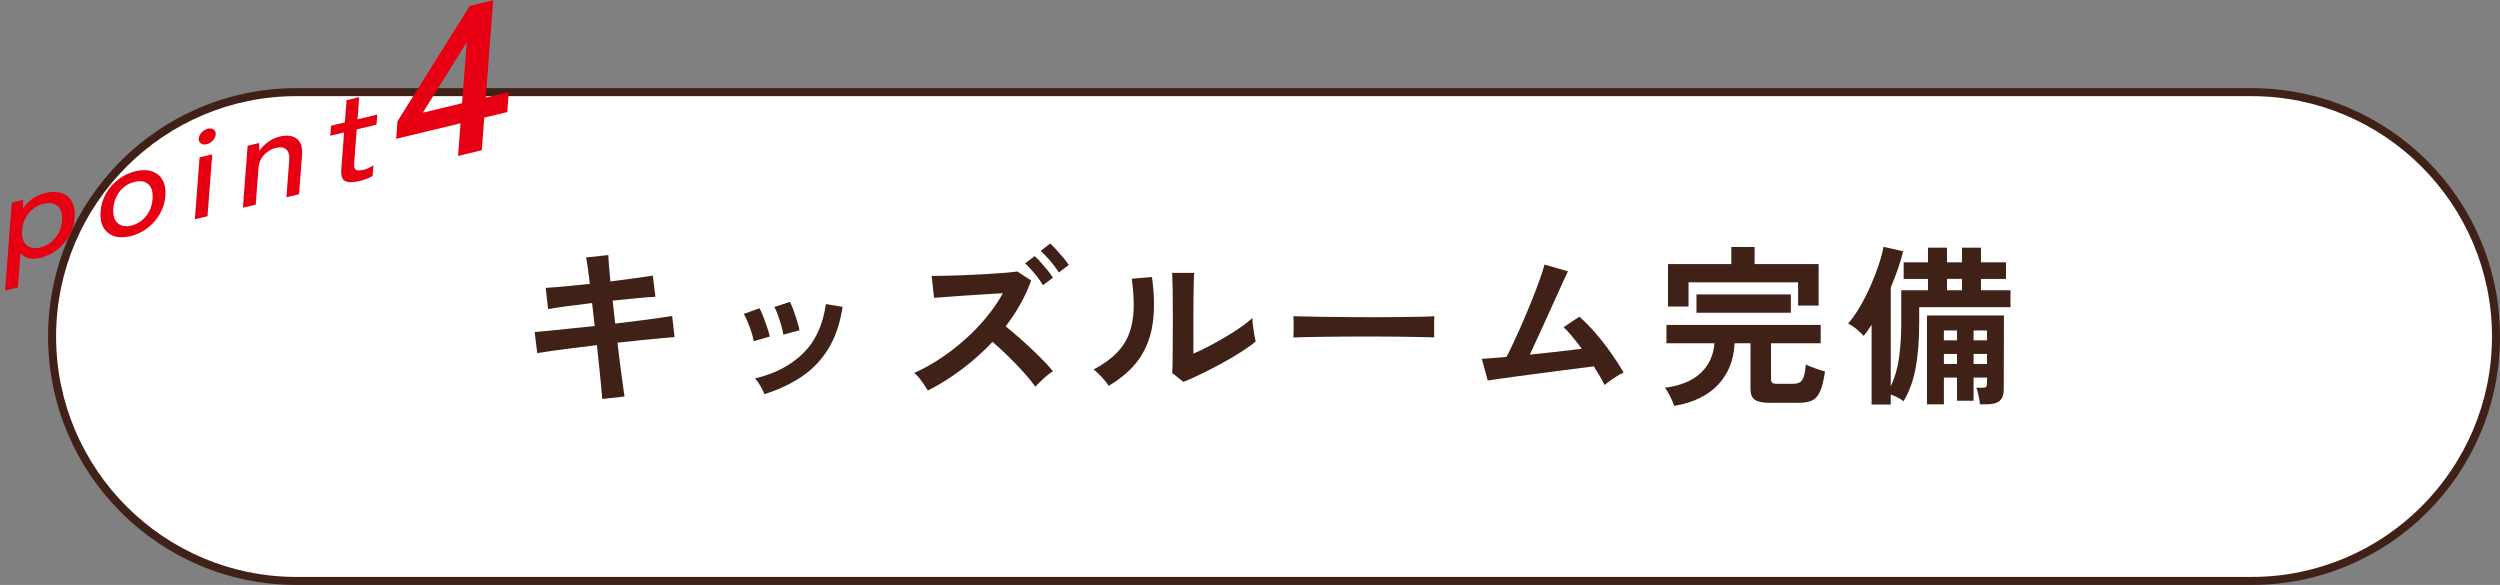 <?xml version="1.0" encoding="utf-8"?>
<!-- Generator: Adobe Illustrator 15.1.0, SVG Export Plug-In  -->
<!DOCTYPE svg PUBLIC "-//W3C//DTD SVG 1.1//EN" "http://www.w3.org/Graphics/SVG/1.1/DTD/svg11.dtd">
<svg version="1.1"
	 xmlns="http://www.w3.org/2000/svg" xmlns:xlink="http://www.w3.org/1999/xlink" xmlns:a="http://ns.adobe.com/AdobeSVGViewerExtensions/3.0/"
	 x="0px" y="0px" width="312px" height="73px" viewBox="-0.637 -0.033 312 73"
	 overflow="visible" enable-background="new -0.637 -0.033 312 73" xml:space="preserve">
<rect x="-0.637" y="-0.033" width="312" height="73" fill="#808080" stroke="none"/>
<defs>
</defs>
<g>
	<path fill="#FFFFFF" d="M36.351,72.467c-16.811,0-30.487-13.683-30.487-30.5c0-16.818,13.677-30.5,30.487-30.5h244.025
		c16.811,0,30.488,13.682,30.488,30.5c0,16.817-13.677,30.5-30.488,30.5H36.351z"/>
	<path fill="#402118" d="M280.375,11.967c16.535,0,29.988,13.458,29.988,30s-13.453,30-29.988,30H36.351
		c-16.535,0-29.987-13.458-29.987-30s13.452-30,29.987-30H280.375 M280.375,10.967H36.351c-17.115,0-30.987,13.879-30.987,31
		c0,17.121,13.873,31,30.987,31h244.025c17.114,0,30.988-13.879,30.988-31C311.363,24.846,297.49,10.967,280.375,10.967
		L280.375,10.967z"/>
</g>
<g>
	<g>
		<path fill="#402118" d="M74.526,49.76c-0.015-0.287-0.058-0.772-0.13-1.454c-0.071-0.682-0.15-1.481-0.236-2.4
			s-0.187-1.874-0.302-2.864c-0.99,0.115-1.967,0.234-2.928,0.355c-0.962,0.122-1.834,0.236-2.616,0.345
			c-0.783,0.107-1.418,0.204-1.906,0.29l-0.322-2.627c0.474-0.043,1.102-0.1,1.884-0.172c0.782-0.071,1.661-0.161,2.638-0.27
			c0.976-0.107,1.967-0.211,2.972-0.312l-0.323-2.864c-1.105,0.129-2.161,0.262-3.165,0.398c-1.005,0.137-1.78,0.256-2.326,0.355
			l-0.301-2.648c0.573-0.028,1.363-0.09,2.368-0.184c1.005-0.093,2.053-0.196,3.144-0.312c-0.086-0.718-0.169-1.36-0.247-1.927
			c-0.079-0.567-0.154-1.023-0.227-1.367l2.777-0.302c0.015,0.33,0.044,0.778,0.087,1.346s0.1,1.216,0.172,1.948
			c1.105-0.143,2.135-0.279,3.09-0.408c0.954-0.13,1.69-0.237,2.207-0.324l0.323,2.648c-0.474,0.016-1.203,0.068-2.186,0.162
			c-0.983,0.094-2.035,0.197-3.154,0.312l0.322,2.863c0.977-0.115,1.924-0.229,2.843-0.344c0.918-0.115,1.751-0.227,2.497-0.334
			c0.747-0.107,1.335-0.197,1.766-0.27l0.302,2.627c-0.358,0.029-0.911,0.079-1.658,0.15c-0.746,0.072-1.597,0.154-2.551,0.248
			c-0.955,0.094-1.928,0.197-2.918,0.312c0.114,0.961,0.229,1.895,0.345,2.799c0.114,0.904,0.223,1.701,0.323,2.391
			c0.1,0.688,0.172,1.197,0.215,1.528L74.526,49.76z"/>
		<path fill="#402118" d="M93.432,42.546c-0.043-0.286-0.137-0.653-0.28-1.099c-0.144-0.444-0.305-0.883-0.484-1.312
			c-0.18-0.432-0.341-0.762-0.484-0.99l1.959-0.711c0.144,0.244,0.302,0.588,0.475,1.033c0.172,0.445,0.333,0.894,0.484,1.346
			c0.15,0.453,0.262,0.836,0.333,1.152L93.432,42.546z M94.767,49.156c-0.115-0.301-0.287-0.649-0.517-1.044
			c-0.23-0.396-0.452-0.7-0.668-0.915c2.483-0.589,4.489-1.637,6.019-3.145c1.528-1.507,2.473-3.553,2.831-6.137l2.089,0.346
			c-0.315,2.081-0.915,3.832-1.798,5.254c-0.883,1.42-1.995,2.58-3.338,3.477C98.043,47.89,96.503,48.611,94.767,49.156z
			 M97.113,41.729c-0.028-0.287-0.107-0.657-0.236-1.109c-0.13-0.452-0.273-0.896-0.431-1.335c-0.158-0.438-0.31-0.771-0.452-1.001
			l1.959-0.646c0.129,0.258,0.276,0.61,0.441,1.055c0.165,0.445,0.315,0.895,0.452,1.346c0.137,0.453,0.233,0.837,0.291,1.152
			L97.113,41.729z"/>
		<path fill="#402118" d="M115.157,48.704c-0.187-0.315-0.438-0.696-0.753-1.142c-0.316-0.444-0.632-0.797-0.947-1.055
			c1.076-0.474,2.152-1.066,3.229-1.776c1.076-0.71,2.106-1.503,3.09-2.38c0.983-0.875,1.88-1.805,2.691-2.787
			c0.811-0.984,1.496-1.984,2.057-3.004c-0.704,0.043-1.476,0.09-2.315,0.14c-0.839,0.05-1.672,0.104-2.497,0.161
			c-0.826,0.058-1.572,0.111-2.239,0.162c-0.668,0.051-1.182,0.09-1.54,0.118l-0.301-2.735c0.358,0,0.896-0.006,1.614-0.021
			c0.718-0.014,1.521-0.039,2.412-0.074c0.89-0.036,1.779-0.079,2.67-0.13c0.89-0.05,1.69-0.104,2.4-0.161
			c0.711-0.057,1.238-0.115,1.583-0.172l1.744,1.119c-0.359,1.005-0.808,1.988-1.346,2.949c-0.539,0.963-1.152,1.889-1.842,2.778
			c0.503,0.401,1.034,0.847,1.594,1.335s1.112,0.99,1.658,1.508c0.545,0.516,1.048,1.012,1.507,1.485s0.84,0.897,1.142,1.271
			c-0.359,0.229-0.736,0.523-1.131,0.883c-0.395,0.358-0.75,0.711-1.065,1.055c-0.273-0.388-0.621-0.829-1.045-1.324
			c-0.423-0.495-0.883-0.998-1.378-1.508c-0.495-0.509-0.994-1.004-1.496-1.484c-0.503-0.481-0.977-0.908-1.421-1.281
			c-1.192,1.263-2.483,2.414-3.876,3.455S116.564,48.001,115.157,48.704z M129.52,35.57c-0.259-0.46-0.606-0.951-1.044-1.476
			c-0.438-0.524-0.829-0.944-1.174-1.26l1.185-0.904c0.2,0.173,0.452,0.427,0.753,0.765c0.302,0.338,0.596,0.682,0.883,1.033
			s0.503,0.65,0.646,0.894L129.52,35.57z M131.5,33.977c-0.272-0.459-0.628-0.943-1.065-1.453s-0.836-0.923-1.195-1.238l1.185-0.926
			c0.216,0.186,0.474,0.445,0.775,0.775c0.301,0.33,0.596,0.667,0.883,1.012c0.287,0.344,0.509,0.639,0.667,0.883L131.5,33.977z"/>
		<path fill="#402118" d="M137.724,48.123c-0.187-0.316-0.467-0.675-0.84-1.076c-0.373-0.402-0.718-0.725-1.033-0.97
			c1.191-0.632,2.149-1.32,2.874-2.067c0.725-0.746,1.252-1.574,1.583-2.486c0.33-0.912,0.509-1.928,0.538-3.047
			c0.028-1.119-0.051-2.361-0.237-3.725l2.52-0.216c0.302,2.153,0.334,4.073,0.097,5.76c-0.236,1.687-0.8,3.169-1.689,4.446
			C140.645,46.02,139.374,47.146,137.724,48.123z M147.047,47.627l-1.399-1.119c0.028-0.229,0.046-0.703,0.054-1.421
			c0.007-0.718,0.014-1.571,0.021-2.562c0.007-0.99,0.011-1.995,0.011-3.015c0-1.263-0.008-2.361-0.021-3.294
			c-0.015-0.933-0.036-1.665-0.064-2.196h2.756c-0.029,0.258-0.051,0.671-0.064,1.238c-0.015,0.566-0.025,1.217-0.032,1.948
			c-0.008,0.731-0.011,1.464-0.011,2.196v4.693c0.617-0.258,1.281-0.573,1.991-0.947c0.711-0.373,1.414-0.768,2.11-1.184
			s1.331-0.826,1.905-1.228s1.026-0.768,1.357-1.099c0,0.273,0.024,0.611,0.075,1.013c0.05,0.401,0.107,0.786,0.172,1.151
			c0.064,0.367,0.118,0.629,0.161,0.787c-0.474,0.401-1.095,0.846-1.862,1.334s-1.59,0.969-2.465,1.443
			c-0.876,0.473-1.727,0.911-2.552,1.312C148.363,47.082,147.649,47.398,147.047,47.627z"/>
		<path fill="#402118" d="M160.784,42.094c0.015-0.201,0.022-0.474,0.022-0.818c0-0.344,0-0.689,0-1.033
			c0-0.345-0.008-0.617-0.022-0.818c0.273,0.015,0.758,0.029,1.454,0.043c0.696,0.015,1.528,0.029,2.497,0.043
			c0.97,0.015,2.006,0.025,3.111,0.033c1.105,0.007,2.211,0.01,3.316,0.01s2.149-0.007,3.133-0.021
			c0.983-0.014,1.834-0.028,2.552-0.043c0.718-0.014,1.228-0.035,1.528-0.064c-0.014,0.188-0.024,0.452-0.032,0.797
			c-0.007,0.344-0.007,0.692,0,1.045c0.008,0.352,0.011,0.62,0.011,0.807c-0.358-0.014-0.886-0.028-1.582-0.043
			c-0.696-0.014-1.508-0.029-2.434-0.043s-1.909-0.021-2.949-0.021c-1.041,0-2.093,0-3.155,0s-2.074,0.008-3.036,0.021
			c-0.961,0.014-1.826,0.029-2.594,0.043C161.836,42.044,161.229,42.065,160.784,42.094z"/>
		<path fill="#402118" d="M199.606,48.016c-0.144-0.316-0.331-0.672-0.56-1.066c-0.23-0.395-0.488-0.814-0.775-1.26
			c-0.374,0.043-0.919,0.111-1.637,0.205s-1.528,0.197-2.433,0.312c-0.905,0.115-1.834,0.236-2.789,0.365s-1.866,0.252-2.734,0.366
			c-0.869,0.115-1.626,0.22-2.271,0.312c-0.646,0.093-1.105,0.161-1.378,0.204l-0.732-2.713c0.229,0,0.617-0.025,1.163-0.075
			c0.545-0.05,1.184-0.104,1.916-0.161c0.287-0.546,0.617-1.221,0.99-2.024s0.757-1.665,1.152-2.584
			c0.395-0.919,0.771-1.83,1.13-2.734c0.359-0.904,0.668-1.723,0.927-2.454c0.258-0.732,0.438-1.307,0.538-1.723l2.928,0.84
			c-0.144,0.301-0.352,0.75-0.624,1.346s-0.581,1.277-0.926,2.045s-0.707,1.568-1.088,2.4c-0.38,0.833-0.753,1.648-1.119,2.444
			c-0.366,0.797-0.7,1.519-1.001,2.164c1.177-0.114,2.347-0.24,3.51-0.377c1.162-0.136,2.152-0.255,2.971-0.354
			c-0.416-0.561-0.821-1.08-1.216-1.562c-0.396-0.481-0.743-0.858-1.045-1.131l1.96-1.313c0.66,0.574,1.331,1.256,2.013,2.046
			s1.328,1.614,1.938,2.476c0.609,0.861,1.137,1.68,1.582,2.455c-0.244,0.101-0.517,0.244-0.818,0.431
			c-0.301,0.187-0.592,0.38-0.872,0.581C200.026,47.678,199.793,47.857,199.606,48.016z"/>
		<path fill="#402118" d="M208.306,50.621c-0.101-0.302-0.263-0.683-0.484-1.142c-0.223-0.46-0.449-0.833-0.679-1.12
			c1.967-0.258,3.463-0.879,4.489-1.862s1.59-2.214,1.69-3.692h-5.985v-2.283h19.249v2.283h-6.201v4.479
			c0,0.215,0.051,0.365,0.151,0.452c0.1,0.086,0.308,0.129,0.624,0.129h1.98c0.546,0,0.927-0.161,1.142-0.484
			c0.216-0.323,0.366-0.966,0.452-1.927c0.272,0.144,0.653,0.301,1.142,0.474c0.487,0.172,0.904,0.302,1.248,0.388
			c-0.157,1.091-0.362,1.92-0.613,2.486c-0.251,0.567-0.585,0.947-1.001,1.142c-0.417,0.194-0.977,0.29-1.68,0.29h-3.66
			c-0.861,0-1.468-0.129-1.819-0.387c-0.353-0.259-0.528-0.697-0.528-1.314v-5.727h-1.98c-0.101,2.096-0.79,3.822-2.067,5.178
			C212.497,49.34,210.674,50.219,208.306,50.621z M207.53,38.219v-5.297h7.902v-2.133h2.907v2.133h7.988v5.188h-2.562v-2.907
			h-13.673v3.016H207.53z M211.083,38.993v-2.282h11.778v2.282H211.083z"/>
		<path fill="#402118" d="M232.938,50.448V40.5c-0.158,0.244-0.319,0.484-0.484,0.722s-0.334,0.456-0.506,0.657
			c-0.23-0.259-0.531-0.542-0.904-0.852c-0.374-0.308-0.719-0.533-1.034-0.678c0.518-0.603,1.016-1.316,1.497-2.143
			c0.48-0.825,0.918-1.686,1.313-2.584c0.395-0.896,0.731-1.769,1.012-2.615c0.28-0.848,0.478-1.594,0.592-2.24l2.455,0.561
			c-0.187,0.746-0.413,1.5-0.679,2.261s-0.556,1.521-0.872,2.282v12.295c0.503-1.02,0.848-2.196,1.034-3.531
			s0.279-2.807,0.279-4.414v-4.026h3.338v-1.421h-3.036v-2.067h3.036v-1.831h2.368v1.831h1.874v-1.831h2.368v1.831h3.122v2.067
			h-3.122v1.421h3.682v2.11h-11.391v1.916c0,2.225-0.15,4.131-0.452,5.717c-0.301,1.586-0.804,2.953-1.507,4.102
			c-0.187-0.158-0.428-0.312-0.722-0.463s-0.585-0.276-0.872-0.377v1.249H232.938z M239.851,50.427V39.338h9.603l-0.021,9.216
			c0,0.659-0.169,1.138-0.506,1.432s-0.887,0.441-1.647,0.441h-0.817c-0.029-0.287-0.087-0.646-0.173-1.077
			c-0.086-0.43-0.18-0.76-0.279-0.99h0.731c0.244,0,0.405-0.031,0.484-0.097c0.079-0.064,0.119-0.219,0.119-0.463v-0.71h-1.68v2.885
			h-2.067V47.09h-1.637v3.337H239.851z M241.96,42.438h1.637v-1.228h-1.637V42.438z M241.96,45.389h1.637V44.14h-1.637V45.389z
			 M242.348,36.194h1.874v-1.421h-1.874V36.194z M245.664,42.438h1.68v-1.228h-1.68V42.438z M245.664,45.389h1.68V44.14h-1.68
			V45.389z"/>
	</g>
</g>
<path fill="#E60012" d="M0,36.225l0.836-10.982l1.42-0.342l-0.03,1.084c0.337-0.482,0.74-0.891,1.207-1.225s0.978-0.566,1.534-0.701
	c0.78-0.188,1.459-0.189,2.038-0.008c0.578,0.182,1.019,0.535,1.321,1.057c0.302,0.523,0.422,1.197,0.359,2.025
	c-0.062,0.826-0.293,1.586-0.688,2.283c-0.396,0.695-0.906,1.279-1.535,1.752s-1.332,0.803-2.112,0.99
	c-0.533,0.129-1.004,0.139-1.414,0.032c-0.409-0.107-0.748-0.308-1.017-0.601l-0.323,4.25L0,36.225z M4.397,30.852
	c0.721-0.174,1.337-0.562,1.848-1.164c0.51-0.603,0.797-1.328,0.861-2.176s-0.121-1.457-0.557-1.826
	c-0.438-0.369-1.017-0.467-1.737-0.293s-1.334,0.559-1.837,1.154c-0.505,0.594-0.789,1.316-0.854,2.165
	c-0.064,0.848,0.118,1.46,0.549,1.835C3.101,30.924,3.677,31.025,4.397,30.852z"/>
<path fill="#E60012" d="M15.65,29.439c-0.781,0.188-1.463,0.186-2.047-0.006c-0.583-0.191-1.025-0.551-1.329-1.079
	c-0.301-0.528-0.422-1.194-0.36-1.999c0.062-0.806,0.29-1.554,0.684-2.244c0.396-0.69,0.91-1.278,1.545-1.764
	c0.636-0.484,1.343-0.82,2.124-1.008c0.78-0.188,1.462-0.186,2.046,0.006c0.583,0.191,1.025,0.549,1.329,1.07
	c0.302,0.523,0.423,1.188,0.361,1.992s-0.29,1.555-0.685,2.252c-0.396,0.695-0.91,1.285-1.545,1.77
	C17.138,28.914,16.431,29.252,15.65,29.439z M15.751,28.119c0.721-0.174,1.328-0.561,1.82-1.158c0.493-0.598,0.771-1.32,0.836-2.168
	c0.064-0.85-0.112-1.46-0.531-1.832c-0.419-0.375-0.989-0.475-1.71-0.301c-0.722,0.174-1.329,0.557-1.82,1.15
	c-0.493,0.592-0.771,1.312-0.835,2.16s0.111,1.461,0.53,1.84C14.459,28.189,15.029,28.293,15.751,28.119z"/>
<path fill="#E60012" d="M23.682,27.332l0.589-7.729l1.579-0.38l-0.588,7.729L23.682,27.332z M25.161,17.965
	c-0.296,0.072-0.54,0.039-0.732-0.1c-0.192-0.137-0.279-0.341-0.259-0.609c0.021-0.268,0.142-0.521,0.363-0.76
	c0.221-0.236,0.479-0.391,0.775-0.463c0.283-0.068,0.521-0.033,0.715,0.105c0.192,0.139,0.278,0.342,0.258,0.609
	s-0.141,0.521-0.362,0.76S25.445,17.896,25.161,17.965z"/>
<path fill="#E60012" d="M29.678,25.889l0.589-7.729l1.437-0.346l0.013,0.977c0.272-0.381,0.628-0.741,1.065-1.078
	c0.438-0.338,0.929-0.57,1.474-0.701c0.898-0.217,1.609-0.133,2.132,0.252c0.521,0.387,0.745,1.072,0.67,2.061l-0.371,4.879
	l-1.58,0.379l0.349-4.572c0.052-0.676-0.075-1.145-0.38-1.402c-0.307-0.258-0.725-0.323-1.258-0.195
	c-0.603,0.146-1.107,0.443-1.514,0.895c-0.404,0.449-0.631,0.977-0.677,1.578l-0.353,4.621L29.678,25.889z"/>
<path fill="#E60012" d="M44.247,22.557c-0.804,0.194-1.401,0.198-1.794,0.014s-0.558-0.681-0.497-1.485l0.35-4.59l-1.722,0.415
	l0.096-1.256l1.722-0.415l0.211-2.77l1.579-0.38l-0.211,2.77l2.466-0.594l-0.096,1.256l-2.466,0.594l-0.326,4.283
	c-0.031,0.418,0.051,0.676,0.246,0.771c0.196,0.096,0.501,0.092,0.914-0.008c0.213-0.051,0.438-0.133,0.672-0.248
	c0.235-0.113,0.427-0.221,0.574-0.32l-0.102,1.338c-0.195,0.119-0.443,0.238-0.741,0.352C44.822,22.398,44.531,22.488,44.247,22.557
	z"/>
<path fill="#E60012" d="M56.527,19.428l0.311-4.074l-8.035,1.935l0.166-2.182l9.013-14.401L60.914,0L59.99,12.141l2.874-0.691
	l-0.19,2.5L59.8,14.641l-0.31,4.074L56.527,19.428z M52.131,14.031l4.897-1.178l0.579-7.615L52.131,14.031z"/>
</svg>
